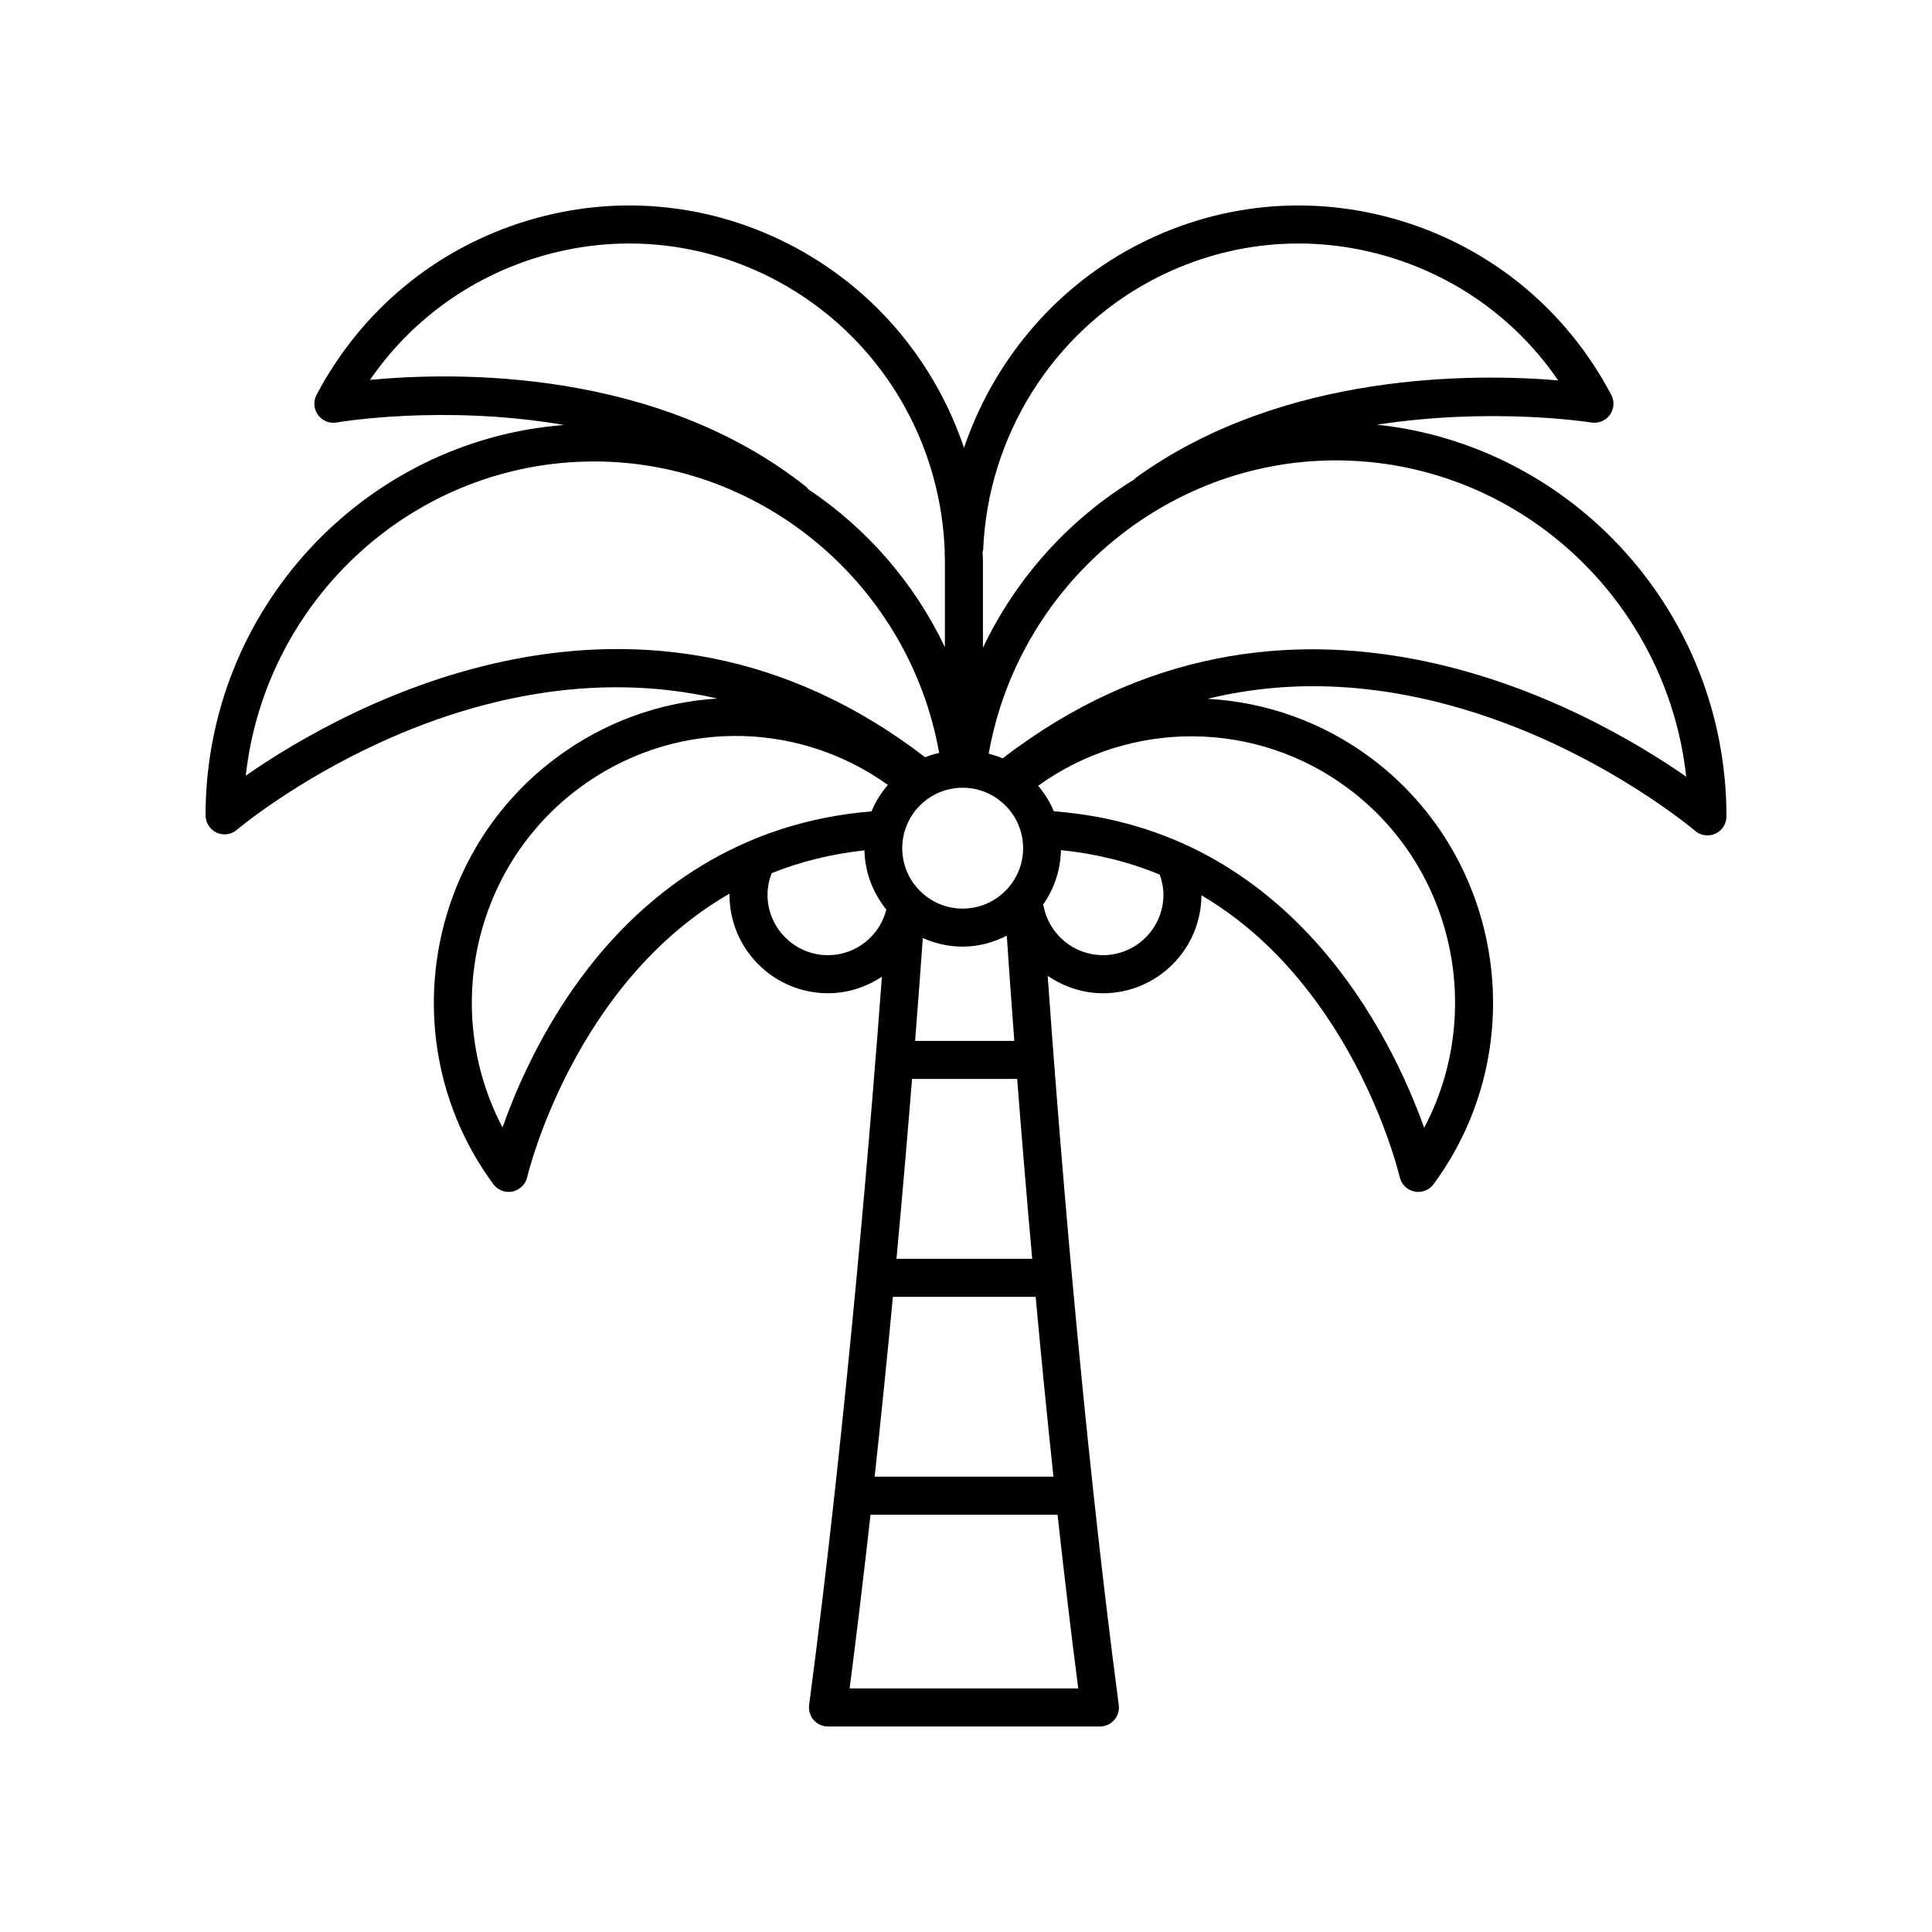 <?xml version="1.0" encoding="UTF-8"?>
<!-- The Best Svg Icon site in the world: iconSvg.co, Visit us! https://iconsvg.co -->
<svg fill="#000000" width="800px" height="800px" version="1.1" viewBox="144 144 512 512" xmlns="http://www.w3.org/2000/svg">
 <path d="m508.96 256.54c30.59-4.703 56.352-0.641 56.766-0.57 1.867 0.289 3.789-0.473 4.91-2.023 1.121-1.555 1.262-3.606 0.367-5.301-11.801-22.371-31.547-38.738-55.605-46.09-23.902-7.301-49.203-4.809-71.254 7.027-21.246 11.398-37.059 30.637-44.672 53.105-7.555-22.457-23.301-41.613-44.723-53.105-22.051-11.832-47.359-14.332-71.258-7.027-24.055 7.352-43.805 23.719-55.605 46.09-0.898 1.707-0.746 3.773 0.395 5.324 1.133 1.559 3.055 2.332 4.957 1.988 0.441-0.074 28.113-4.832 60.25 0.66-53.062 4.137-95.012 48.898-95.012 103.45 0 1.969 1.145 3.758 2.934 4.582 0.672 0.305 1.391 0.457 2.102 0.457 1.18 0 2.352-0.418 3.285-1.215 0.73-0.629 59.75-50.23 127.3-34.777-15.094 0.941-30.023 6.199-42.91 15.867-35.379 26.543-42.754 77.16-16.441 112.84 0.961 1.305 2.477 2.047 4.055 2.047 0.344 0 0.688-0.035 1.027-0.109 1.93-0.398 3.445-1.891 3.883-3.812 0.145-0.645 12.25-51.348 53.641-75.133 0 0.105-0.031 0.207-0.031 0.312 0 14.387 11.703 26.09 26.094 26.09 5.246 0 10.145-1.641 14.293-4.375-2.492 33.617-9.113 116.09-19.285 193-0.191 1.438 0.25 2.887 1.207 3.981 0.957 1.094 2.34 1.719 3.789 1.719h72.066c1.453 0 2.832-0.625 3.789-1.719 0.957-1.094 1.398-2.543 1.207-3.981-9.906-74.887-16.281-157.07-18.836-193.25 4.223 2.887 9.258 4.629 14.664 4.629 14.344 0 26.008-11.637 26.078-25.961 12.781 7.508 23.977 18.355 33.473 32.531 14.137 21.086 19.031 41.957 19.082 42.164 0.441 1.918 1.957 3.41 3.883 3.809 0.344 0.074 0.688 0.109 1.027 0.109 1.578 0 3.094-0.742 4.051-2.047 26.312-35.676 18.938-86.293-16.441-112.84-12.961-9.723-28.121-14.957-43.449-15.793 22.613-5.519 46.633-4.203 71.855 4.004 33.738 10.973 57.105 30.781 57.336 30.977 0.934 0.797 2.102 1.215 3.281 1.215 0.715 0 1.434-0.152 2.106-0.461 1.785-0.824 2.934-2.609 2.934-4.578 0-53.824-40.613-98.242-92.562-103.8zm-104.4 33.008c1.254-29.84 18.246-57.082 44.348-71.09 19.664-10.547 42.234-12.781 63.547-6.262 18.281 5.586 33.773 17.008 44.48 32.609-21.742-1.82-72.867-2.477-112.01 25.875-0.156 0.113-0.238 0.285-0.379 0.41-17.234 10.543-31.262 26.035-40.059 44.582v-23.293c-0.004-0.719-0.066-1.426-0.09-2.137 0.043-0.234 0.156-0.445 0.164-0.695zm12.984 188.05h-35.969c1.652-17.867 3.031-34.074 4.133-47.672h27.855c1.066 13.77 2.398 29.98 3.981 47.672zm-36.914 10.074h37.828c1.398 15.18 2.969 31.238 4.715 47.664h-47.379c1.789-16.496 3.402-32.559 4.836-47.664zm5.883-67.82c0.984-12.555 1.672-22.012 2.039-27.266 3.238 1.441 6.801 2.281 10.566 2.281 4.223 0 8.156-1.105 11.691-2.894 0.41 6.141 1.074 15.738 1.988 27.875zm28.621-51.078c0 8.832-7.184 16.016-16.016 16.016-8.832 0-16.016-7.184-16.016-16.016s7.184-16.016 16.016-16.016c8.832 0.004 16.016 7.188 16.016 16.016zm-173.08-124.1c10.699-15.531 26.156-26.906 44.383-32.477 21.32-6.519 43.883-4.289 63.551 6.262 27.16 14.578 44.18 42.934 44.418 73.961v23.086c-8.133-17.102-20.762-31.527-36.242-41.883-0.176-0.191-0.289-0.426-0.5-0.594-39.715-31.527-93.109-30.488-115.61-28.355zm-32.926 104.89c5.191-46.781 44.629-83.27 92.355-83.27 44.867 0 83.57 33.008 91.398 77.234-1.266 0.312-2.519 0.66-3.707 1.152-75.383-57.895-154.06-13.191-180.05 4.883zm84.938 59.137c-8.566 12.914-13.875 25.516-16.887 34.086-15.949-30.27-8.031-68.68 20.055-89.75 24.543-18.41 57.523-18.582 82.066-1.023-1.781 2.102-3.289 4.43-4.34 7.019-33.113 2.656-61.074 19.797-80.895 49.668zm69.352-11.566c-8.832 0-16.016-7.184-16.016-16.016 0-1.977 0.398-3.887 1.094-5.711 7.394-2.973 15.57-5.082 24.59-6.051 0.133 5.957 2.312 11.363 5.805 15.695-1.785 7.043-8.125 12.082-15.473 12.082zm5.742 194.32c1.984-15.32 3.832-30.809 5.531-46.035h49.574c1.68 15.293 3.508 30.785 5.481 46.035zm83.16-210.34c0 8.832-7.188 16.016-16.016 16.016-7.652 0-14.266-5.441-15.723-12.941-0.031-0.156-0.129-0.273-0.172-0.422 2.906-4.117 4.644-9.094 4.75-14.477 9.277 0.945 18.008 3.113 26.18 6.488 0.609 1.711 0.98 3.488 0.98 5.336zm69.098 61.766c-8.5-23.824-34.941-79.051-98.148-83.883-1.012-2.488-2.457-4.727-4.144-6.766 24.531-17.664 57.863-17.523 82.289 0.801 28.117 21.094 36.023 59.562 20.004 89.848zm-111.71-97.902c-1.18-0.527-2.426-0.902-3.688-1.25 7.856-44.484 46.844-77.719 91.945-77.719 48.027 0 87.711 36.738 92.902 83.824-26.094-18.16-105.3-63.207-181.16-4.856z"/>
</svg>